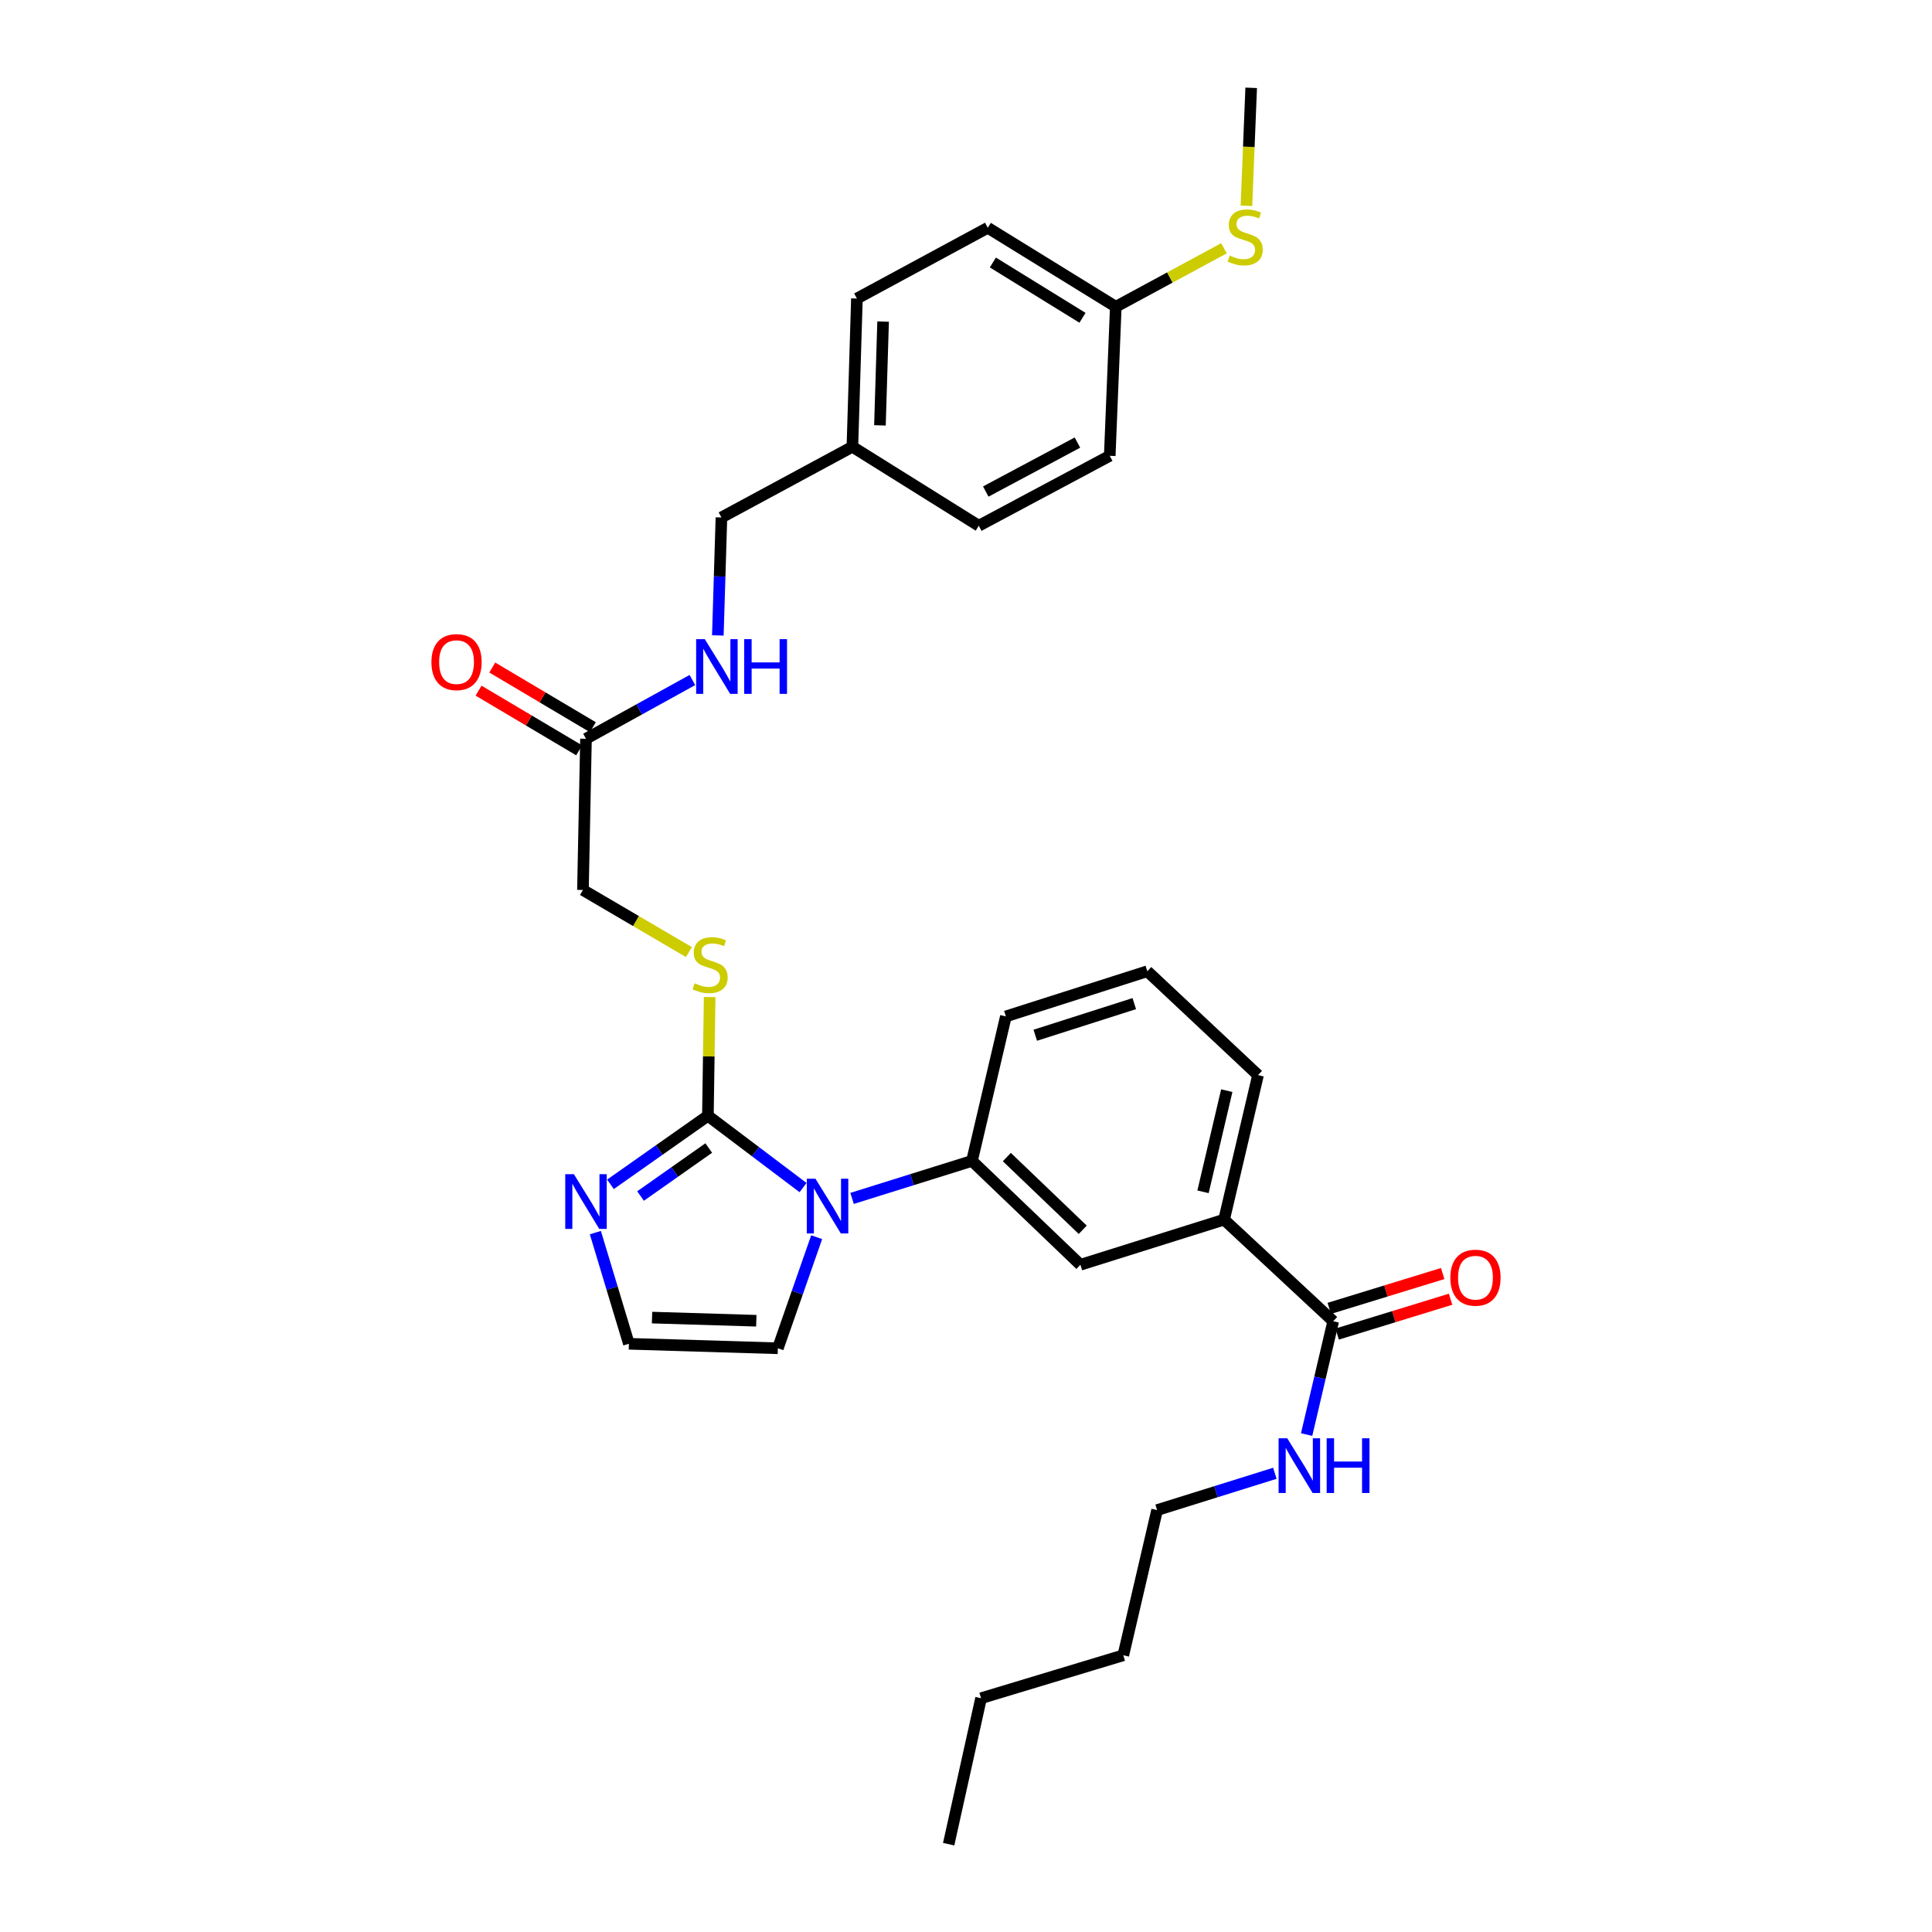 <?xml version='1.0' encoding='iso-8859-1'?>
<svg version='1.1' baseProfile='full'
              xmlns='http://www.w3.org/2000/svg'
                      xmlns:rdkit='http://www.rdkit.org/xml'
                      xmlns:xlink='http://www.w3.org/1999/xlink'
                  xml:space='preserve'
width='1000px' height='1000px' viewBox='0 0 1000 1000'>
<!-- END OF HEADER -->
<rect style='opacity:1.0;fill:#FFFFFF;stroke:none' width='1000' height='1000' x='0' y='0'> </rect>
<path class='bond-0' d='M 415.655,614.691 L 391.032,596.103' style='fill:none;fill-rule:evenodd;stroke:#0000FF;stroke-width:6px;stroke-linecap:butt;stroke-linejoin:miter;stroke-opacity:1' />
<path class='bond-0' d='M 391.032,596.103 L 366.409,577.516' style='fill:none;fill-rule:evenodd;stroke:#000000;stroke-width:6px;stroke-linecap:butt;stroke-linejoin:miter;stroke-opacity:1' />
<path class='bond-2' d='M 441.033,620.291 L 472.066,610.586' style='fill:none;fill-rule:evenodd;stroke:#0000FF;stroke-width:6px;stroke-linecap:butt;stroke-linejoin:miter;stroke-opacity:1' />
<path class='bond-2' d='M 472.066,610.586 L 503.099,600.881' style='fill:none;fill-rule:evenodd;stroke:#000000;stroke-width:6px;stroke-linecap:butt;stroke-linejoin:miter;stroke-opacity:1' />
<path class='bond-8' d='M 422.705,640.371 L 412.659,669.119' style='fill:none;fill-rule:evenodd;stroke:#0000FF;stroke-width:6px;stroke-linecap:butt;stroke-linejoin:miter;stroke-opacity:1' />
<path class='bond-8' d='M 412.659,669.119 L 402.612,697.867' style='fill:none;fill-rule:evenodd;stroke:#000000;stroke-width:6px;stroke-linecap:butt;stroke-linejoin:miter;stroke-opacity:1' />
<path class='bond-1' d='M 366.409,577.516 L 341.193,595.26' style='fill:none;fill-rule:evenodd;stroke:#000000;stroke-width:6px;stroke-linecap:butt;stroke-linejoin:miter;stroke-opacity:1' />
<path class='bond-1' d='M 341.193,595.26 L 315.977,613.005' style='fill:none;fill-rule:evenodd;stroke:#0000FF;stroke-width:6px;stroke-linecap:butt;stroke-linejoin:miter;stroke-opacity:1' />
<path class='bond-1' d='M 366.851,594.217 L 349.199,606.638' style='fill:none;fill-rule:evenodd;stroke:#000000;stroke-width:6px;stroke-linecap:butt;stroke-linejoin:miter;stroke-opacity:1' />
<path class='bond-1' d='M 349.199,606.638 L 331.548,619.059' style='fill:none;fill-rule:evenodd;stroke:#0000FF;stroke-width:6px;stroke-linecap:butt;stroke-linejoin:miter;stroke-opacity:1' />
<path class='bond-4' d='M 366.409,577.516 L 366.864,546.794' style='fill:none;fill-rule:evenodd;stroke:#000000;stroke-width:6px;stroke-linecap:butt;stroke-linejoin:miter;stroke-opacity:1' />
<path class='bond-4' d='M 366.864,546.794 L 367.319,516.072' style='fill:none;fill-rule:evenodd;stroke:#CCCC00;stroke-width:6px;stroke-linecap:butt;stroke-linejoin:miter;stroke-opacity:1' />
<path class='bond-31' d='M 308.159,638.003 L 316.836,666.772' style='fill:none;fill-rule:evenodd;stroke:#0000FF;stroke-width:6px;stroke-linecap:butt;stroke-linejoin:miter;stroke-opacity:1' />
<path class='bond-31' d='M 316.836,666.772 L 325.514,695.541' style='fill:none;fill-rule:evenodd;stroke:#000000;stroke-width:6px;stroke-linecap:butt;stroke-linejoin:miter;stroke-opacity:1' />
<path class='bond-5' d='M 503.099,600.881 L 559.221,654.645' style='fill:none;fill-rule:evenodd;stroke:#000000;stroke-width:6px;stroke-linecap:butt;stroke-linejoin:miter;stroke-opacity:1' />
<path class='bond-5' d='M 521.142,598.9 L 560.427,636.534' style='fill:none;fill-rule:evenodd;stroke:#000000;stroke-width:6px;stroke-linecap:butt;stroke-linejoin:miter;stroke-opacity:1' />
<path class='bond-23' d='M 503.099,600.881 L 520.637,526.094' style='fill:none;fill-rule:evenodd;stroke:#000000;stroke-width:6px;stroke-linecap:butt;stroke-linejoin:miter;stroke-opacity:1' />
<path class='bond-3' d='M 690.068,683.862 L 633.591,631.28' style='fill:none;fill-rule:evenodd;stroke:#000000;stroke-width:6px;stroke-linecap:butt;stroke-linejoin:miter;stroke-opacity:1' />
<path class='bond-11' d='M 692.111,690.511 L 721.462,681.496' style='fill:none;fill-rule:evenodd;stroke:#000000;stroke-width:6px;stroke-linecap:butt;stroke-linejoin:miter;stroke-opacity:1' />
<path class='bond-11' d='M 721.462,681.496 L 750.813,672.48' style='fill:none;fill-rule:evenodd;stroke:#FF0000;stroke-width:6px;stroke-linecap:butt;stroke-linejoin:miter;stroke-opacity:1' />
<path class='bond-11' d='M 688.026,677.212 L 717.377,668.197' style='fill:none;fill-rule:evenodd;stroke:#000000;stroke-width:6px;stroke-linecap:butt;stroke-linejoin:miter;stroke-opacity:1' />
<path class='bond-11' d='M 717.377,668.197 L 746.728,659.181' style='fill:none;fill-rule:evenodd;stroke:#FF0000;stroke-width:6px;stroke-linecap:butt;stroke-linejoin:miter;stroke-opacity:1' />
<path class='bond-14' d='M 690.068,683.862 L 683.189,713.197' style='fill:none;fill-rule:evenodd;stroke:#000000;stroke-width:6px;stroke-linecap:butt;stroke-linejoin:miter;stroke-opacity:1' />
<path class='bond-14' d='M 683.189,713.197 L 676.309,742.531' style='fill:none;fill-rule:evenodd;stroke:#0000FF;stroke-width:6px;stroke-linecap:butt;stroke-linejoin:miter;stroke-opacity:1' />
<path class='bond-13' d='M 356.58,492.795 L 329.156,476.723' style='fill:none;fill-rule:evenodd;stroke:#CCCC00;stroke-width:6px;stroke-linecap:butt;stroke-linejoin:miter;stroke-opacity:1' />
<path class='bond-13' d='M 329.156,476.723 L 301.731,460.651' style='fill:none;fill-rule:evenodd;stroke:#000000;stroke-width:6px;stroke-linecap:butt;stroke-linejoin:miter;stroke-opacity:1' />
<path class='bond-6' d='M 559.221,654.645 L 633.591,631.28' style='fill:none;fill-rule:evenodd;stroke:#000000;stroke-width:6px;stroke-linecap:butt;stroke-linejoin:miter;stroke-opacity:1' />
<path class='bond-32' d='M 633.591,631.28 L 651.152,556.477' style='fill:none;fill-rule:evenodd;stroke:#000000;stroke-width:6px;stroke-linecap:butt;stroke-linejoin:miter;stroke-opacity:1' />
<path class='bond-32' d='M 622.681,616.88 L 634.973,564.518' style='fill:none;fill-rule:evenodd;stroke:#000000;stroke-width:6px;stroke-linecap:butt;stroke-linejoin:miter;stroke-opacity:1' />
<path class='bond-7' d='M 325.514,695.541 L 402.612,697.867' style='fill:none;fill-rule:evenodd;stroke:#000000;stroke-width:6px;stroke-linecap:butt;stroke-linejoin:miter;stroke-opacity:1' />
<path class='bond-7' d='M 337.498,681.983 L 391.467,683.612' style='fill:none;fill-rule:evenodd;stroke:#000000;stroke-width:6px;stroke-linecap:butt;stroke-linejoin:miter;stroke-opacity:1' />
<path class='bond-9' d='M 303.308,382.385 L 301.731,460.651' style='fill:none;fill-rule:evenodd;stroke:#000000;stroke-width:6px;stroke-linecap:butt;stroke-linejoin:miter;stroke-opacity:1' />
<path class='bond-10' d='M 303.308,382.385 L 330.847,367.183' style='fill:none;fill-rule:evenodd;stroke:#000000;stroke-width:6px;stroke-linecap:butt;stroke-linejoin:miter;stroke-opacity:1' />
<path class='bond-10' d='M 330.847,367.183 L 358.387,351.98' style='fill:none;fill-rule:evenodd;stroke:#0000FF;stroke-width:6px;stroke-linecap:butt;stroke-linejoin:miter;stroke-opacity:1' />
<path class='bond-12' d='M 306.858,376.403 L 280.829,360.958' style='fill:none;fill-rule:evenodd;stroke:#000000;stroke-width:6px;stroke-linecap:butt;stroke-linejoin:miter;stroke-opacity:1' />
<path class='bond-12' d='M 280.829,360.958 L 254.801,345.513' style='fill:none;fill-rule:evenodd;stroke:#FF0000;stroke-width:6px;stroke-linecap:butt;stroke-linejoin:miter;stroke-opacity:1' />
<path class='bond-12' d='M 299.758,388.367 L 273.73,372.923' style='fill:none;fill-rule:evenodd;stroke:#000000;stroke-width:6px;stroke-linecap:butt;stroke-linejoin:miter;stroke-opacity:1' />
<path class='bond-12' d='M 273.73,372.923 L 247.702,357.478' style='fill:none;fill-rule:evenodd;stroke:#FF0000;stroke-width:6px;stroke-linecap:butt;stroke-linejoin:miter;stroke-opacity:1' />
<path class='bond-16' d='M 371.552,328.894 L 372.482,298.366' style='fill:none;fill-rule:evenodd;stroke:#0000FF;stroke-width:6px;stroke-linecap:butt;stroke-linejoin:miter;stroke-opacity:1' />
<path class='bond-16' d='M 372.482,298.366 L 373.411,267.839' style='fill:none;fill-rule:evenodd;stroke:#000000;stroke-width:6px;stroke-linecap:butt;stroke-linejoin:miter;stroke-opacity:1' />
<path class='bond-26' d='M 659.87,762.57 L 629.394,772.095' style='fill:none;fill-rule:evenodd;stroke:#0000FF;stroke-width:6px;stroke-linecap:butt;stroke-linejoin:miter;stroke-opacity:1' />
<path class='bond-26' d='M 629.394,772.095 L 598.918,781.62' style='fill:none;fill-rule:evenodd;stroke:#000000;stroke-width:6px;stroke-linecap:butt;stroke-linejoin:miter;stroke-opacity:1' />
<path class='bond-15' d='M 577.531,158.78 L 511.277,117.9' style='fill:none;fill-rule:evenodd;stroke:#000000;stroke-width:6px;stroke-linecap:butt;stroke-linejoin:miter;stroke-opacity:1' />
<path class='bond-15' d='M 560.288,164.488 L 513.91,135.872' style='fill:none;fill-rule:evenodd;stroke:#000000;stroke-width:6px;stroke-linecap:butt;stroke-linejoin:miter;stroke-opacity:1' />
<path class='bond-18' d='M 577.531,158.78 L 605.526,143.64' style='fill:none;fill-rule:evenodd;stroke:#000000;stroke-width:6px;stroke-linecap:butt;stroke-linejoin:miter;stroke-opacity:1' />
<path class='bond-18' d='M 605.526,143.64 L 633.521,128.501' style='fill:none;fill-rule:evenodd;stroke:#CCCC00;stroke-width:6px;stroke-linecap:butt;stroke-linejoin:miter;stroke-opacity:1' />
<path class='bond-33' d='M 577.531,158.78 L 574.401,235.925' style='fill:none;fill-rule:evenodd;stroke:#000000;stroke-width:6px;stroke-linecap:butt;stroke-linejoin:miter;stroke-opacity:1' />
<path class='bond-17' d='M 373.411,267.839 L 441.196,231.249' style='fill:none;fill-rule:evenodd;stroke:#000000;stroke-width:6px;stroke-linecap:butt;stroke-linejoin:miter;stroke-opacity:1' />
<path class='bond-21' d='M 441.196,231.249 L 506.616,272.128' style='fill:none;fill-rule:evenodd;stroke:#000000;stroke-width:6px;stroke-linecap:butt;stroke-linejoin:miter;stroke-opacity:1' />
<path class='bond-22' d='M 441.196,231.249 L 443.538,154.521' style='fill:none;fill-rule:evenodd;stroke:#000000;stroke-width:6px;stroke-linecap:butt;stroke-linejoin:miter;stroke-opacity:1' />
<path class='bond-22' d='M 455.454,220.164 L 457.093,166.455' style='fill:none;fill-rule:evenodd;stroke:#000000;stroke-width:6px;stroke-linecap:butt;stroke-linejoin:miter;stroke-opacity:1' />
<path class='bond-27' d='M 645.152,106.512 L 646.382,75.983' style='fill:none;fill-rule:evenodd;stroke:#CCCC00;stroke-width:6px;stroke-linecap:butt;stroke-linejoin:miter;stroke-opacity:1' />
<path class='bond-27' d='M 646.382,75.983 L 647.612,45.455' style='fill:none;fill-rule:evenodd;stroke:#000000;stroke-width:6px;stroke-linecap:butt;stroke-linejoin:miter;stroke-opacity:1' />
<path class='bond-19' d='M 574.401,235.925 L 506.616,272.128' style='fill:none;fill-rule:evenodd;stroke:#000000;stroke-width:6px;stroke-linecap:butt;stroke-linejoin:miter;stroke-opacity:1' />
<path class='bond-19' d='M 557.679,229.083 L 510.23,254.426' style='fill:none;fill-rule:evenodd;stroke:#000000;stroke-width:6px;stroke-linecap:butt;stroke-linejoin:miter;stroke-opacity:1' />
<path class='bond-20' d='M 511.277,117.9 L 443.538,154.521' style='fill:none;fill-rule:evenodd;stroke:#000000;stroke-width:6px;stroke-linecap:butt;stroke-linejoin:miter;stroke-opacity:1' />
<path class='bond-25' d='M 520.637,526.094 L 593.848,502.713' style='fill:none;fill-rule:evenodd;stroke:#000000;stroke-width:6px;stroke-linecap:butt;stroke-linejoin:miter;stroke-opacity:1' />
<path class='bond-25' d='M 535.851,535.84 L 587.099,519.473' style='fill:none;fill-rule:evenodd;stroke:#000000;stroke-width:6px;stroke-linecap:butt;stroke-linejoin:miter;stroke-opacity:1' />
<path class='bond-24' d='M 651.152,556.477 L 593.848,502.713' style='fill:none;fill-rule:evenodd;stroke:#000000;stroke-width:6px;stroke-linecap:butt;stroke-linejoin:miter;stroke-opacity:1' />
<path class='bond-28' d='M 598.918,781.62 L 581.419,856.771' style='fill:none;fill-rule:evenodd;stroke:#000000;stroke-width:6px;stroke-linecap:butt;stroke-linejoin:miter;stroke-opacity:1' />
<path class='bond-29' d='M 581.419,856.771 L 507.799,878.993' style='fill:none;fill-rule:evenodd;stroke:#000000;stroke-width:6px;stroke-linecap:butt;stroke-linejoin:miter;stroke-opacity:1' />
<path class='bond-30' d='M 507.799,878.993 L 491.026,954.545' style='fill:none;fill-rule:evenodd;stroke:#000000;stroke-width:6px;stroke-linecap:butt;stroke-linejoin:miter;stroke-opacity:1' />
<path  class='atom-0' d='M 422.075 610.102
L 431.355 625.102
Q 432.275 626.582, 433.755 629.262
Q 435.235 631.942, 435.315 632.102
L 435.315 610.102
L 439.075 610.102
L 439.075 638.422
L 435.195 638.422
L 425.235 622.022
Q 424.075 620.102, 422.835 617.902
Q 421.635 615.702, 421.275 615.022
L 421.275 638.422
L 417.595 638.422
L 417.595 610.102
L 422.075 610.102
' fill='#0000FF'/>
<path  class='atom-2' d='M 297.048 607.76
L 306.328 622.76
Q 307.248 624.24, 308.728 626.92
Q 310.208 629.6, 310.288 629.76
L 310.288 607.76
L 314.048 607.76
L 314.048 636.08
L 310.168 636.08
L 300.208 619.68
Q 299.048 617.76, 297.808 615.56
Q 296.608 613.36, 296.248 612.68
L 296.248 636.08
L 292.568 636.08
L 292.568 607.76
L 297.048 607.76
' fill='#0000FF'/>
<path  class='atom-5' d='M 359.568 508.955
Q 359.888 509.075, 361.208 509.635
Q 362.528 510.195, 363.968 510.555
Q 365.448 510.875, 366.888 510.875
Q 369.568 510.875, 371.128 509.595
Q 372.688 508.275, 372.688 505.995
Q 372.688 504.435, 371.888 503.475
Q 371.128 502.515, 369.928 501.995
Q 368.728 501.475, 366.728 500.875
Q 364.208 500.115, 362.688 499.395
Q 361.208 498.675, 360.128 497.155
Q 359.088 495.635, 359.088 493.075
Q 359.088 489.515, 361.488 487.315
Q 363.928 485.115, 368.728 485.115
Q 372.008 485.115, 375.728 486.675
L 374.808 489.755
Q 371.408 488.355, 368.848 488.355
Q 366.088 488.355, 364.568 489.515
Q 363.048 490.635, 363.088 492.595
Q 363.088 494.115, 363.848 495.035
Q 364.648 495.955, 365.768 496.475
Q 366.928 496.995, 368.848 497.595
Q 371.408 498.395, 372.928 499.195
Q 374.448 499.995, 375.528 501.635
Q 376.648 503.235, 376.648 505.995
Q 376.648 509.915, 374.008 512.035
Q 371.408 514.115, 367.048 514.115
Q 364.528 514.115, 362.608 513.555
Q 360.728 513.035, 358.488 512.115
L 359.568 508.955
' fill='#CCCC00'/>
<path  class='atom-11' d='M 364.802 330.824
L 374.082 345.824
Q 375.002 347.304, 376.482 349.984
Q 377.962 352.664, 378.042 352.824
L 378.042 330.824
L 381.802 330.824
L 381.802 359.144
L 377.922 359.144
L 367.962 342.744
Q 366.802 340.824, 365.562 338.624
Q 364.362 336.424, 364.002 335.744
L 364.002 359.144
L 360.322 359.144
L 360.322 330.824
L 364.802 330.824
' fill='#0000FF'/>
<path  class='atom-11' d='M 385.202 330.824
L 389.042 330.824
L 389.042 342.864
L 403.522 342.864
L 403.522 330.824
L 407.362 330.824
L 407.362 359.144
L 403.522 359.144
L 403.522 346.064
L 389.042 346.064
L 389.042 359.144
L 385.202 359.144
L 385.202 330.824
' fill='#0000FF'/>
<path  class='atom-12' d='M 750.696 661.326
Q 750.696 654.526, 754.056 650.726
Q 757.416 646.926, 763.696 646.926
Q 769.976 646.926, 773.336 650.726
Q 776.696 654.526, 776.696 661.326
Q 776.696 668.206, 773.296 672.126
Q 769.896 676.006, 763.696 676.006
Q 757.456 676.006, 754.056 672.126
Q 750.696 668.246, 750.696 661.326
M 763.696 672.806
Q 768.016 672.806, 770.336 669.926
Q 772.696 667.006, 772.696 661.326
Q 772.696 655.766, 770.336 652.966
Q 768.016 650.126, 763.696 650.126
Q 759.376 650.126, 757.016 652.926
Q 754.696 655.726, 754.696 661.326
Q 754.696 667.046, 757.016 669.926
Q 759.376 672.806, 763.696 672.806
' fill='#FF0000'/>
<path  class='atom-13' d='M 223.304 342.706
Q 223.304 335.906, 226.664 332.106
Q 230.024 328.306, 236.304 328.306
Q 242.584 328.306, 245.944 332.106
Q 249.304 335.906, 249.304 342.706
Q 249.304 349.586, 245.904 353.506
Q 242.504 357.386, 236.304 357.386
Q 230.064 357.386, 226.664 353.506
Q 223.304 349.626, 223.304 342.706
M 236.304 354.186
Q 240.624 354.186, 242.944 351.306
Q 245.304 348.386, 245.304 342.706
Q 245.304 337.146, 242.944 334.346
Q 240.624 331.506, 236.304 331.506
Q 231.984 331.506, 229.624 334.306
Q 227.304 337.106, 227.304 342.706
Q 227.304 348.426, 229.624 351.306
Q 231.984 354.186, 236.304 354.186
' fill='#FF0000'/>
<path  class='atom-15' d='M 666.279 744.451
L 675.559 759.451
Q 676.479 760.931, 677.959 763.611
Q 679.439 766.291, 679.519 766.451
L 679.519 744.451
L 683.279 744.451
L 683.279 772.771
L 679.399 772.771
L 669.439 756.371
Q 668.279 754.451, 667.039 752.251
Q 665.839 750.051, 665.479 749.371
L 665.479 772.771
L 661.799 772.771
L 661.799 744.451
L 666.279 744.451
' fill='#0000FF'/>
<path  class='atom-15' d='M 686.679 744.451
L 690.519 744.451
L 690.519 756.491
L 704.999 756.491
L 704.999 744.451
L 708.839 744.451
L 708.839 772.771
L 704.999 772.771
L 704.999 759.691
L 690.519 759.691
L 690.519 772.771
L 686.679 772.771
L 686.679 744.451
' fill='#0000FF'/>
<path  class='atom-19' d='M 636.505 132.281
Q 636.825 132.401, 638.145 132.961
Q 639.465 133.521, 640.905 133.881
Q 642.385 134.201, 643.825 134.201
Q 646.505 134.201, 648.065 132.921
Q 649.625 131.601, 649.625 129.321
Q 649.625 127.761, 648.825 126.801
Q 648.065 125.841, 646.865 125.321
Q 645.665 124.801, 643.665 124.201
Q 641.145 123.441, 639.625 122.721
Q 638.145 122.001, 637.065 120.481
Q 636.025 118.961, 636.025 116.401
Q 636.025 112.841, 638.425 110.641
Q 640.865 108.441, 645.665 108.441
Q 648.945 108.441, 652.665 110.001
L 651.745 113.081
Q 648.345 111.681, 645.785 111.681
Q 643.025 111.681, 641.505 112.841
Q 639.985 113.961, 640.025 115.921
Q 640.025 117.441, 640.785 118.361
Q 641.585 119.281, 642.705 119.801
Q 643.865 120.321, 645.785 120.921
Q 648.345 121.721, 649.865 122.521
Q 651.385 123.321, 652.465 124.961
Q 653.585 126.561, 653.585 129.321
Q 653.585 133.241, 650.945 135.361
Q 648.345 137.441, 643.985 137.441
Q 641.465 137.441, 639.545 136.881
Q 637.665 136.361, 635.425 135.441
L 636.505 132.281
' fill='#CCCC00'/>
</svg>

